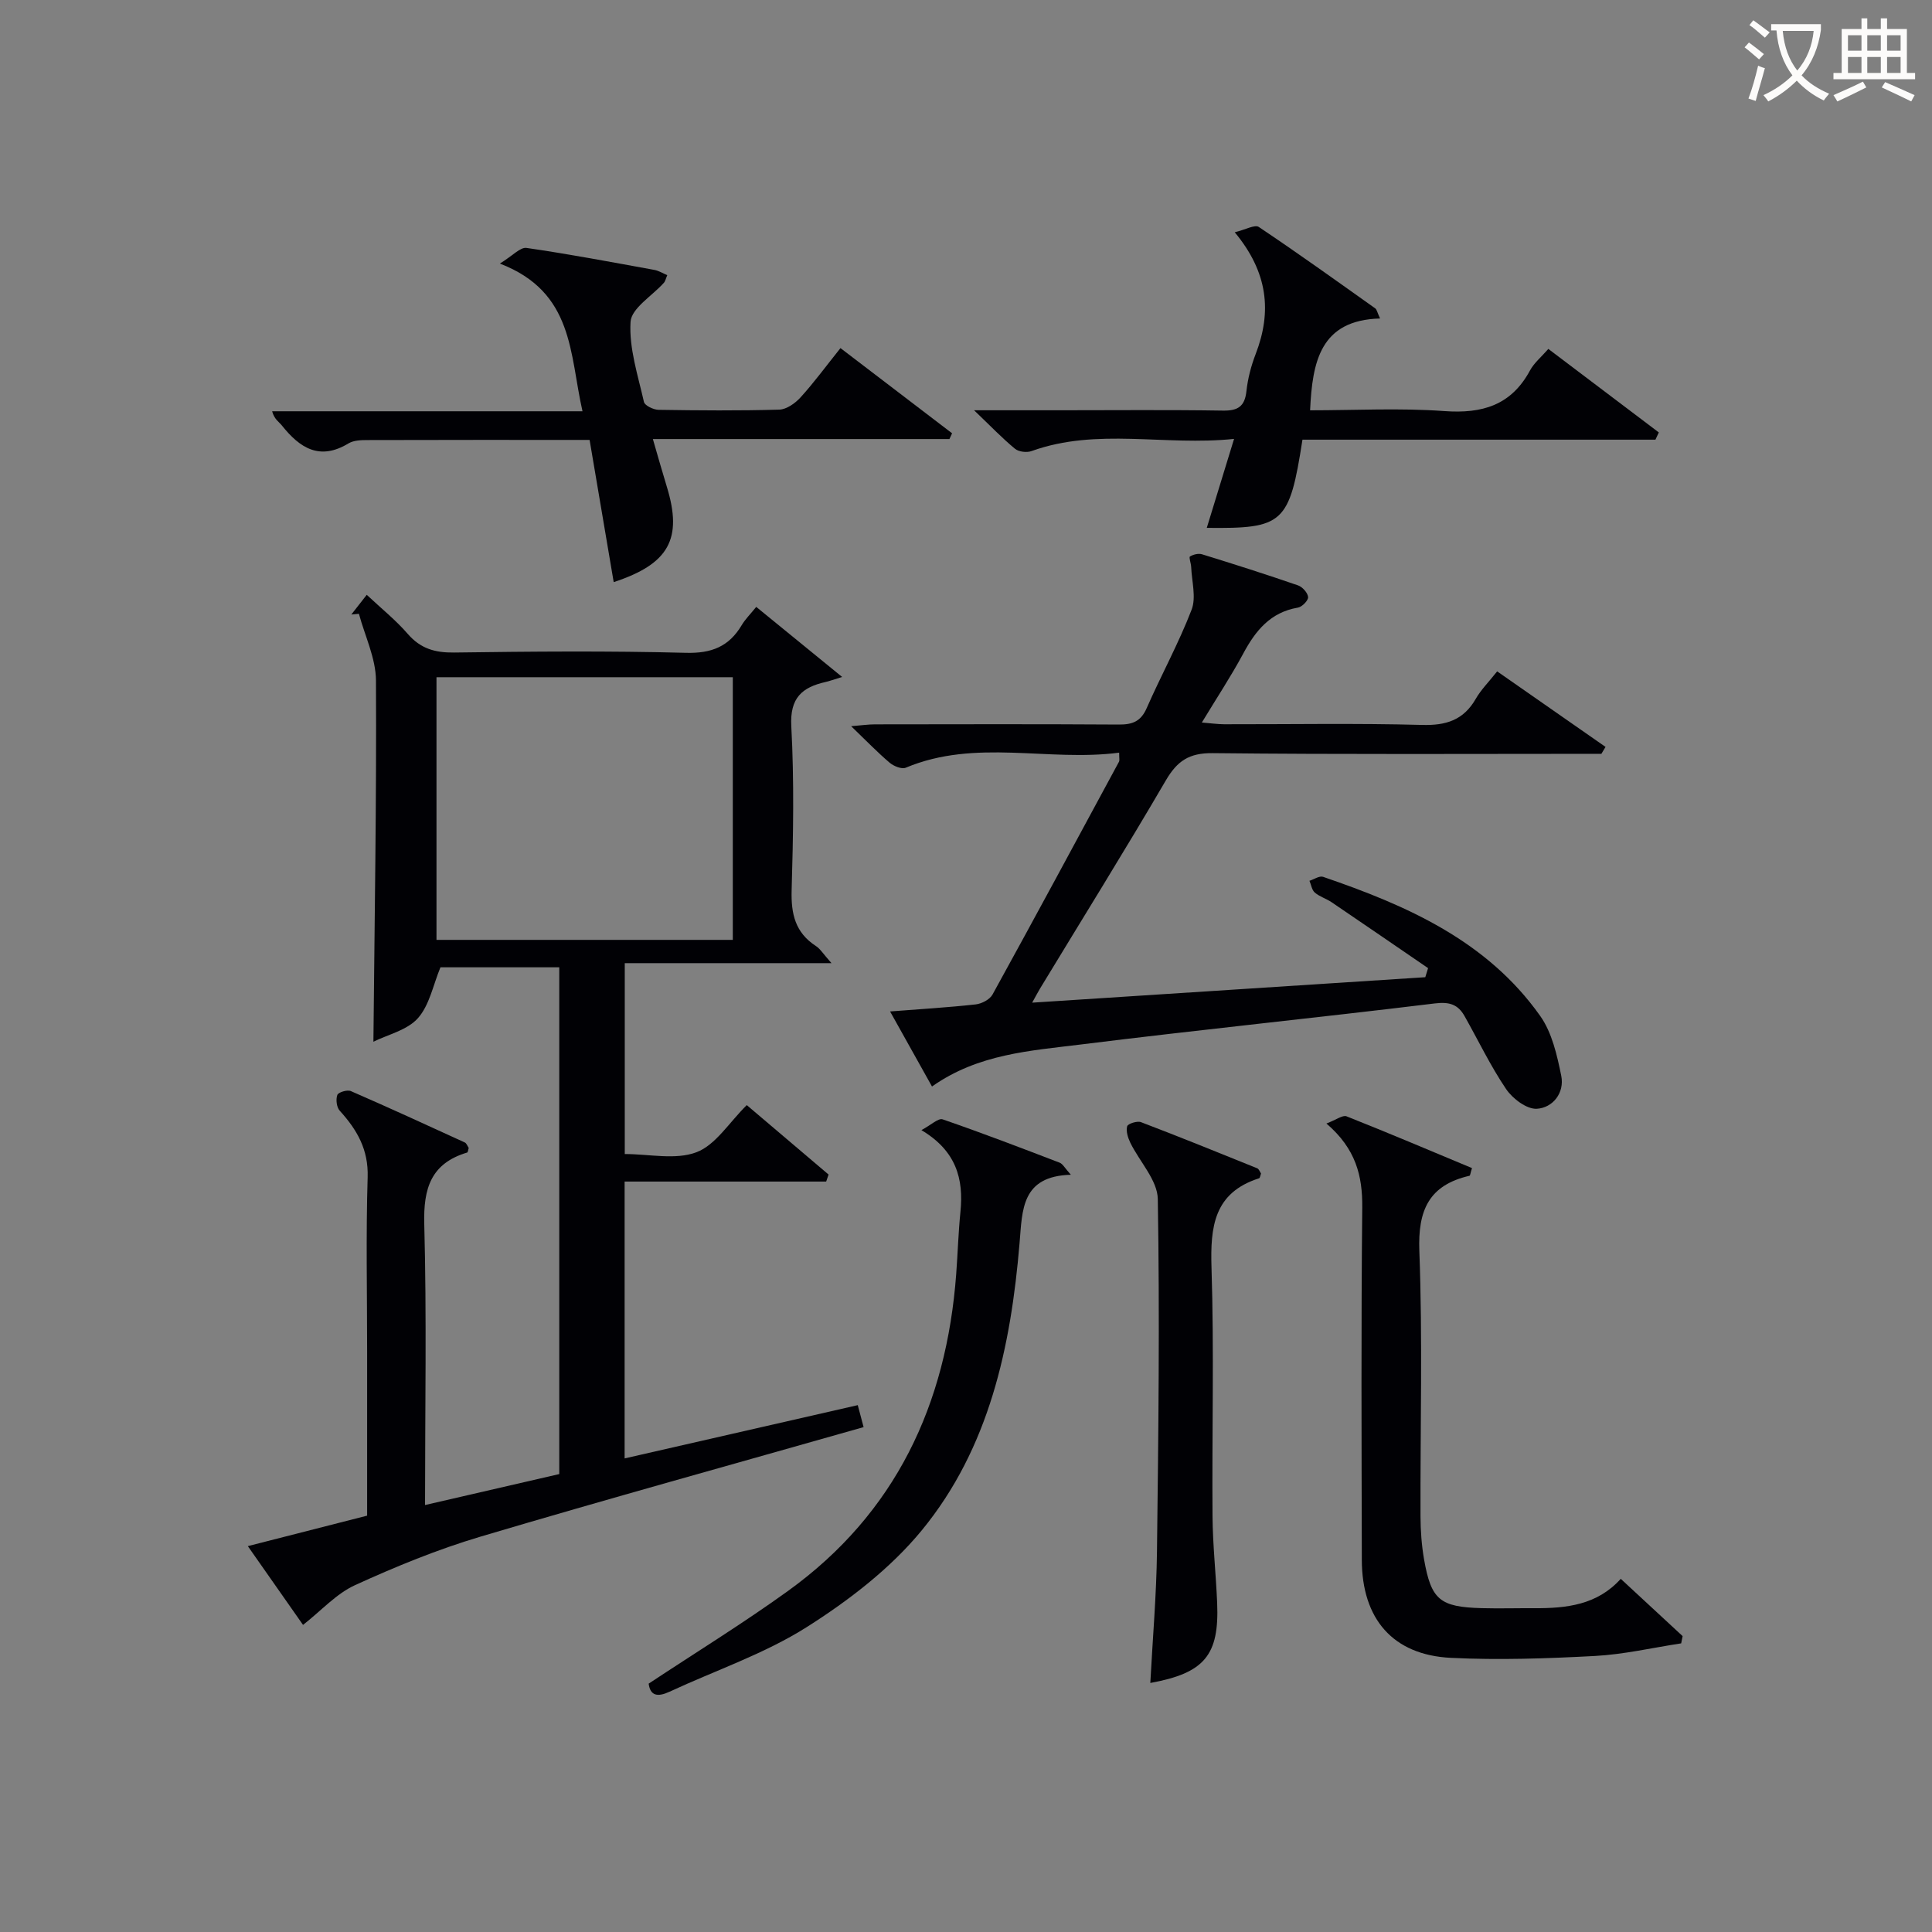 <svg enable-background="new 0 0 400 400" viewBox="0 0 400 400" xmlns="http://www.w3.org/2000/svg"><rect x="0" y="0" width="400" height="400" fill="#808080" stroke="none"/><g fill="#010105"><path d="m178.8 295.47c-26.74 7.61-53.12 14.89-79.34 22.68-8.87 2.64-17.53 6.19-25.96 10.04-3.87 1.77-6.96 5.25-10.76 8.23-3.26-4.65-7.1-10.13-11.43-16.31 8.53-2.18 16.46-4.21 24.7-6.31 0-11.46 0-22.77 0-34.09 0-12-.26-24.01.11-35.99.18-5.74-2.21-9.83-5.79-13.77-.64-.71-.83-2.32-.49-3.25.2-.56 2.05-1.12 2.78-.81 7.91 3.44 15.75 7.04 23.6 10.64.38.17.57.77.82 1.13-.12.38-.15.91-.32.96-7.5 2.25-9.08 7.41-8.88 14.82.51 19.14.16 38.3.16 58.16 9.51-2.19 18.6-4.29 27.79-6.41 0-35.12 0-69.88 0-104.92-8.47 0-16.74 0-24.6 0-1.51 3.64-2.26 7.83-4.67 10.54-2.21 2.48-6.21 3.38-9.21 4.87.24-25.35.66-50.07.53-74.79-.03-4.61-2.29-9.21-3.53-13.81-.52.05-1.05.1-1.57.15.98-1.26 1.97-2.52 3.19-4.08 3.03 2.84 6.02 5.24 8.49 8.09 2.65 3.06 5.64 3.91 9.61 3.86 16-.22 32-.36 47.99.06 5.28.14 8.89-1.28 11.53-5.71.75-1.26 1.83-2.32 3.02-3.8 5.78 4.71 11.36 9.26 17.79 14.51-2 .61-2.69.87-3.4 1.03-4.9 1.1-7.45 3.29-7.13 9.17.61 11.3.4 22.66.07 33.98-.14 4.89.76 8.76 5.02 11.52.9.58 1.51 1.62 3.23 3.55-14.94 0-28.7 0-42.8 0v39.52c5.08 0 10.51 1.27 14.84-.37 3.97-1.5 6.75-6.14 10.42-9.76 5.48 4.65 11.21 9.52 16.94 14.38-.17.48-.34.97-.5 1.45-13.81 0-27.61 0-41.73 0v57.32c16.07-3.67 31.9-7.29 48.27-11.03.38 1.45.76 2.88 1.21 4.55zm-88.43-155.26v54.38h61.35c0-18.33 0-36.26 0-54.38-20.53 0-40.78 0-61.35 0z"/><path d="m331.55 156.07c-26.83 0-53.65.15-80.48-.14-4.88-.05-7.34 1.61-9.7 5.65-8.47 14.5-17.35 28.76-26.06 43.12-.4.66-.76 1.36-1.61 2.89 27.69-1.79 54.54-3.53 81.39-5.27.19-.63.39-1.25.58-1.88-6.66-4.56-13.32-9.13-20-13.66-1.1-.74-2.46-1.13-3.45-1.98-.62-.53-.75-1.61-1.11-2.44.95-.3 2.06-1.08 2.82-.82 17.34 5.93 33.94 13.23 44.96 28.81 2.44 3.45 3.48 8.11 4.35 12.38.71 3.52-1.73 6.63-5.06 6.83-2.08.12-5.01-2.09-6.35-4.07-3.24-4.79-5.76-10.07-8.61-15.12-1.37-2.43-3.15-2.99-6.16-2.62-24.41 2.98-48.88 5.46-73.28 8.5-10.46 1.3-21.26 1.94-30.82 8.7-2.85-5.1-5.64-10.09-8.68-15.54 6.32-.49 12.04-.83 17.73-1.46 1.25-.14 2.91-1.01 3.48-2.04 8.83-16.03 17.5-32.13 26.2-48.23.13-.25.02-.63.02-1.85-14.72 1.93-29.71-2.96-44.19 3.12-.84.35-2.49-.33-3.33-1.04-2.53-2.15-4.85-4.56-7.97-7.56 2.22-.18 3.57-.38 4.92-.38 16.83-.02 33.66-.07 50.5.04 2.82.02 4.56-.64 5.77-3.4 3-6.84 6.63-13.43 9.3-20.38.98-2.56.03-5.87-.09-8.84-.03-.76-.51-2.01-.25-2.17.68-.43 1.76-.69 2.5-.46 6.66 2.05 13.3 4.17 19.88 6.44.91.31 2.01 1.55 2.08 2.42.05.7-1.25 2.04-2.11 2.18-5.72.97-8.79 4.79-11.34 9.55-2.51 4.67-5.44 9.1-8.55 14.24 1.87.15 3.24.35 4.6.36 13.67.02 27.34-.23 40.99.14 5.01.14 8.6-1.01 11.13-5.42 1.06-1.85 2.63-3.41 4.42-5.67 7.56 5.26 15 10.45 22.44 15.64-.28.46-.57.94-.86 1.43z"/><path d="m274.62 232.61c2.04-.77 3.37-1.8 4.16-1.49 8.73 3.46 17.38 7.13 25.98 10.72-.32 1.02-.37 1.56-.52 1.59-8.39 1.94-10.7 7.11-10.38 15.58.69 18.29.18 36.62.24 54.94.01 2.98.23 5.99.74 8.92 1.47 8.36 3.27 9.84 11.9 10.08 3.66.1 7.32-.01 10.99.01 6.6.03 12.97-.67 17.83-6.08 4.41 4.09 8.61 7.97 12.81 11.86-.1.5-.2 1-.3 1.5-5.95.91-11.87 2.29-17.85 2.61-9.93.53-19.91.88-29.83.39-12.01-.59-18.42-8.05-18.44-20.3-.05-24.31-.16-48.62.09-72.92.06-6.58-1.31-12.16-7.42-17.41z"/><path d="m122.07 91.08c-16.04 0-31.02-.02-46.01.03-1.31 0-2.83.05-3.89.68-5.99 3.64-10.1.96-13.81-3.7-.61-.76-1.55-1.25-2.02-2.94h64.26c-2.71-11.89-1.73-24.67-17.11-30.58 2.65-1.62 4.23-3.43 5.52-3.24 8.86 1.28 17.65 2.95 26.46 4.55.9.16 1.74.69 2.68 1.09-.31.72-.4 1.25-.71 1.59-2.41 2.7-6.71 5.25-6.89 8.07-.34 5.46 1.53 11.08 2.77 16.58.17.76 1.97 1.62 3.03 1.64 8.33.13 16.66.2 24.98-.04 1.51-.04 3.31-1.32 4.41-2.53 2.78-3.06 5.24-6.42 8.27-10.21 7.84 5.99 15.47 11.82 23.11 17.64-.18.4-.37.8-.55 1.19-20.22 0-40.44 0-61.4 0 1.08 3.71 1.95 6.82 2.9 9.91 3.28 10.72.47 15.95-11.01 19.71-1.65-9.76-3.3-19.48-4.99-29.44z"/><path d="m342.74 91.03c-24.39 0-48.77 0-73.08 0-2.7 17.39-3.93 18.44-19.81 18.26 1.81-5.89 3.57-11.64 5.65-18.42-14.43 1.5-28.34-2.37-41.93 2.52-.99.36-2.66.16-3.43-.48-2.63-2.17-5.01-4.66-8.47-7.97h18.02c11.16 0 22.32-.11 33.48.07 3.11.05 4.54-.83 4.89-4.02.28-2.61.97-5.25 1.92-7.71 3.38-8.78 2.54-16.9-4.34-25.19 2.21-.53 4.15-1.65 4.98-1.1 8.14 5.45 16.11 11.17 24.1 16.85.34.24.42.84 1.01 2.1-12.37.33-14.02 8.91-14.49 19.01 9.28 0 18.57-.51 27.79.16 7.86.57 13.85-1.2 17.74-8.41.85-1.57 2.34-2.79 3.8-4.46 7.67 5.8 15.27 11.54 22.87 17.29-.24.48-.47.99-.7 1.5z"/><path d="m134.3 348.58c9.82-6.5 19.58-12.51 28.86-19.2 22.3-16.09 32.8-38.63 34.81-65.58.32-4.31.45-8.63.88-12.92.68-6.79-.85-12.59-8.08-16.9 2.02-1.08 3.51-2.54 4.39-2.23 8.14 2.8 16.19 5.89 24.23 8.97.65.25 1.07 1.12 2.32 2.5-10.27.29-10.04 7.27-10.62 14.15-1.8 21.48-6.26 42.42-20.23 59.45-6.5 7.92-15.13 14.54-23.86 20.07-8.76 5.54-18.87 8.94-28.35 13.35-2.51 1.16-4.02.87-4.35-1.66z"/><path d="m261.08 242.96c-.16.43-.21.93-.4.99-9.35 2.99-10.12 10.01-9.85 18.53.55 17.14.08 34.31.21 51.47.05 5.98.71 11.95.96 17.93.45 10.81-2.61 14.51-13.84 16.56.48-9.13 1.27-18.18 1.38-27.24.3-24.32.58-48.64.17-72.95-.07-3.91-3.78-7.74-5.69-11.66-.5-1.04-.93-2.39-.65-3.41.15-.53 2.07-1.15 2.86-.85 8.06 3.07 16.06 6.31 24.06 9.55.37.15.56.75.79 1.08z"/></g><path d="m362.1 8.8c1.1.8 2.1 1.6 3.1 2.4l-1 1.1c-1.3-1.1-2.3-2-3-2.5zm1.9 4.8c.5.2.9.4 1.4.5-.6 2.3-1.3 4.5-1.9 6.8l-1.5-.5c.8-2.1 1.4-4.3 2-6.8zm-1-9.4c1.3.9 2.4 1.8 3.4 2.5l-1 1.1c-1.4-1.2-2.4-2.1-3.2-2.6zm3.7 2.2v-1.4h10.3v1.2c-.5 3.6-1.8 6.8-4 9.4 1.5 1.6 3.4 2.8 5.7 3.8-.3.4-.7.8-1.1 1.4-2.3-1.1-4.1-2.5-5.6-4.1-1.6 1.6-3.6 3.1-5.9 4.3-.3-.5-.7-.9-1-1.3 2.4-1.1 4.4-2.5 6-4.1-1.9-2.5-3-5.6-3.3-9.3h-1.1zm8.8 0h-6.4c.3 3.3 1.3 6 3 8.2 2-2.3 3.1-5.1 3.4-8.2z" fill="#fcfbfa"/><path d="m385.3 3.8h1.3v2.2h2.8v-2.2h1.3v2.2h4.1v9.1h1.7v1.3h-16.9v-1.3h1.7v-9.1h4.1v-2.2zm.4 13.1.7 1.2c-1.8.9-3.8 1.9-6 2.9-.2-.4-.5-.8-.8-1.3 2.3-1 4.3-1.9 6.1-2.8zm-3.1-6.4h2.8v-3.2h-2.8zm0 4.6h2.8v-3.3h-2.8zm4-4.6h2.8v-3.2h-2.8zm0 4.6h2.8v-3.3h-2.8zm3.7 1.9c2.1.9 4.1 1.8 6.1 2.7l-.7 1.3c-2.2-1.1-4.2-2-6.1-2.9zm3.2-9.7h-2.8v3.2h2.8zm-2.8 7.8h2.8v-3.3h-2.8z" fill="#fcfbfa"/></svg>
